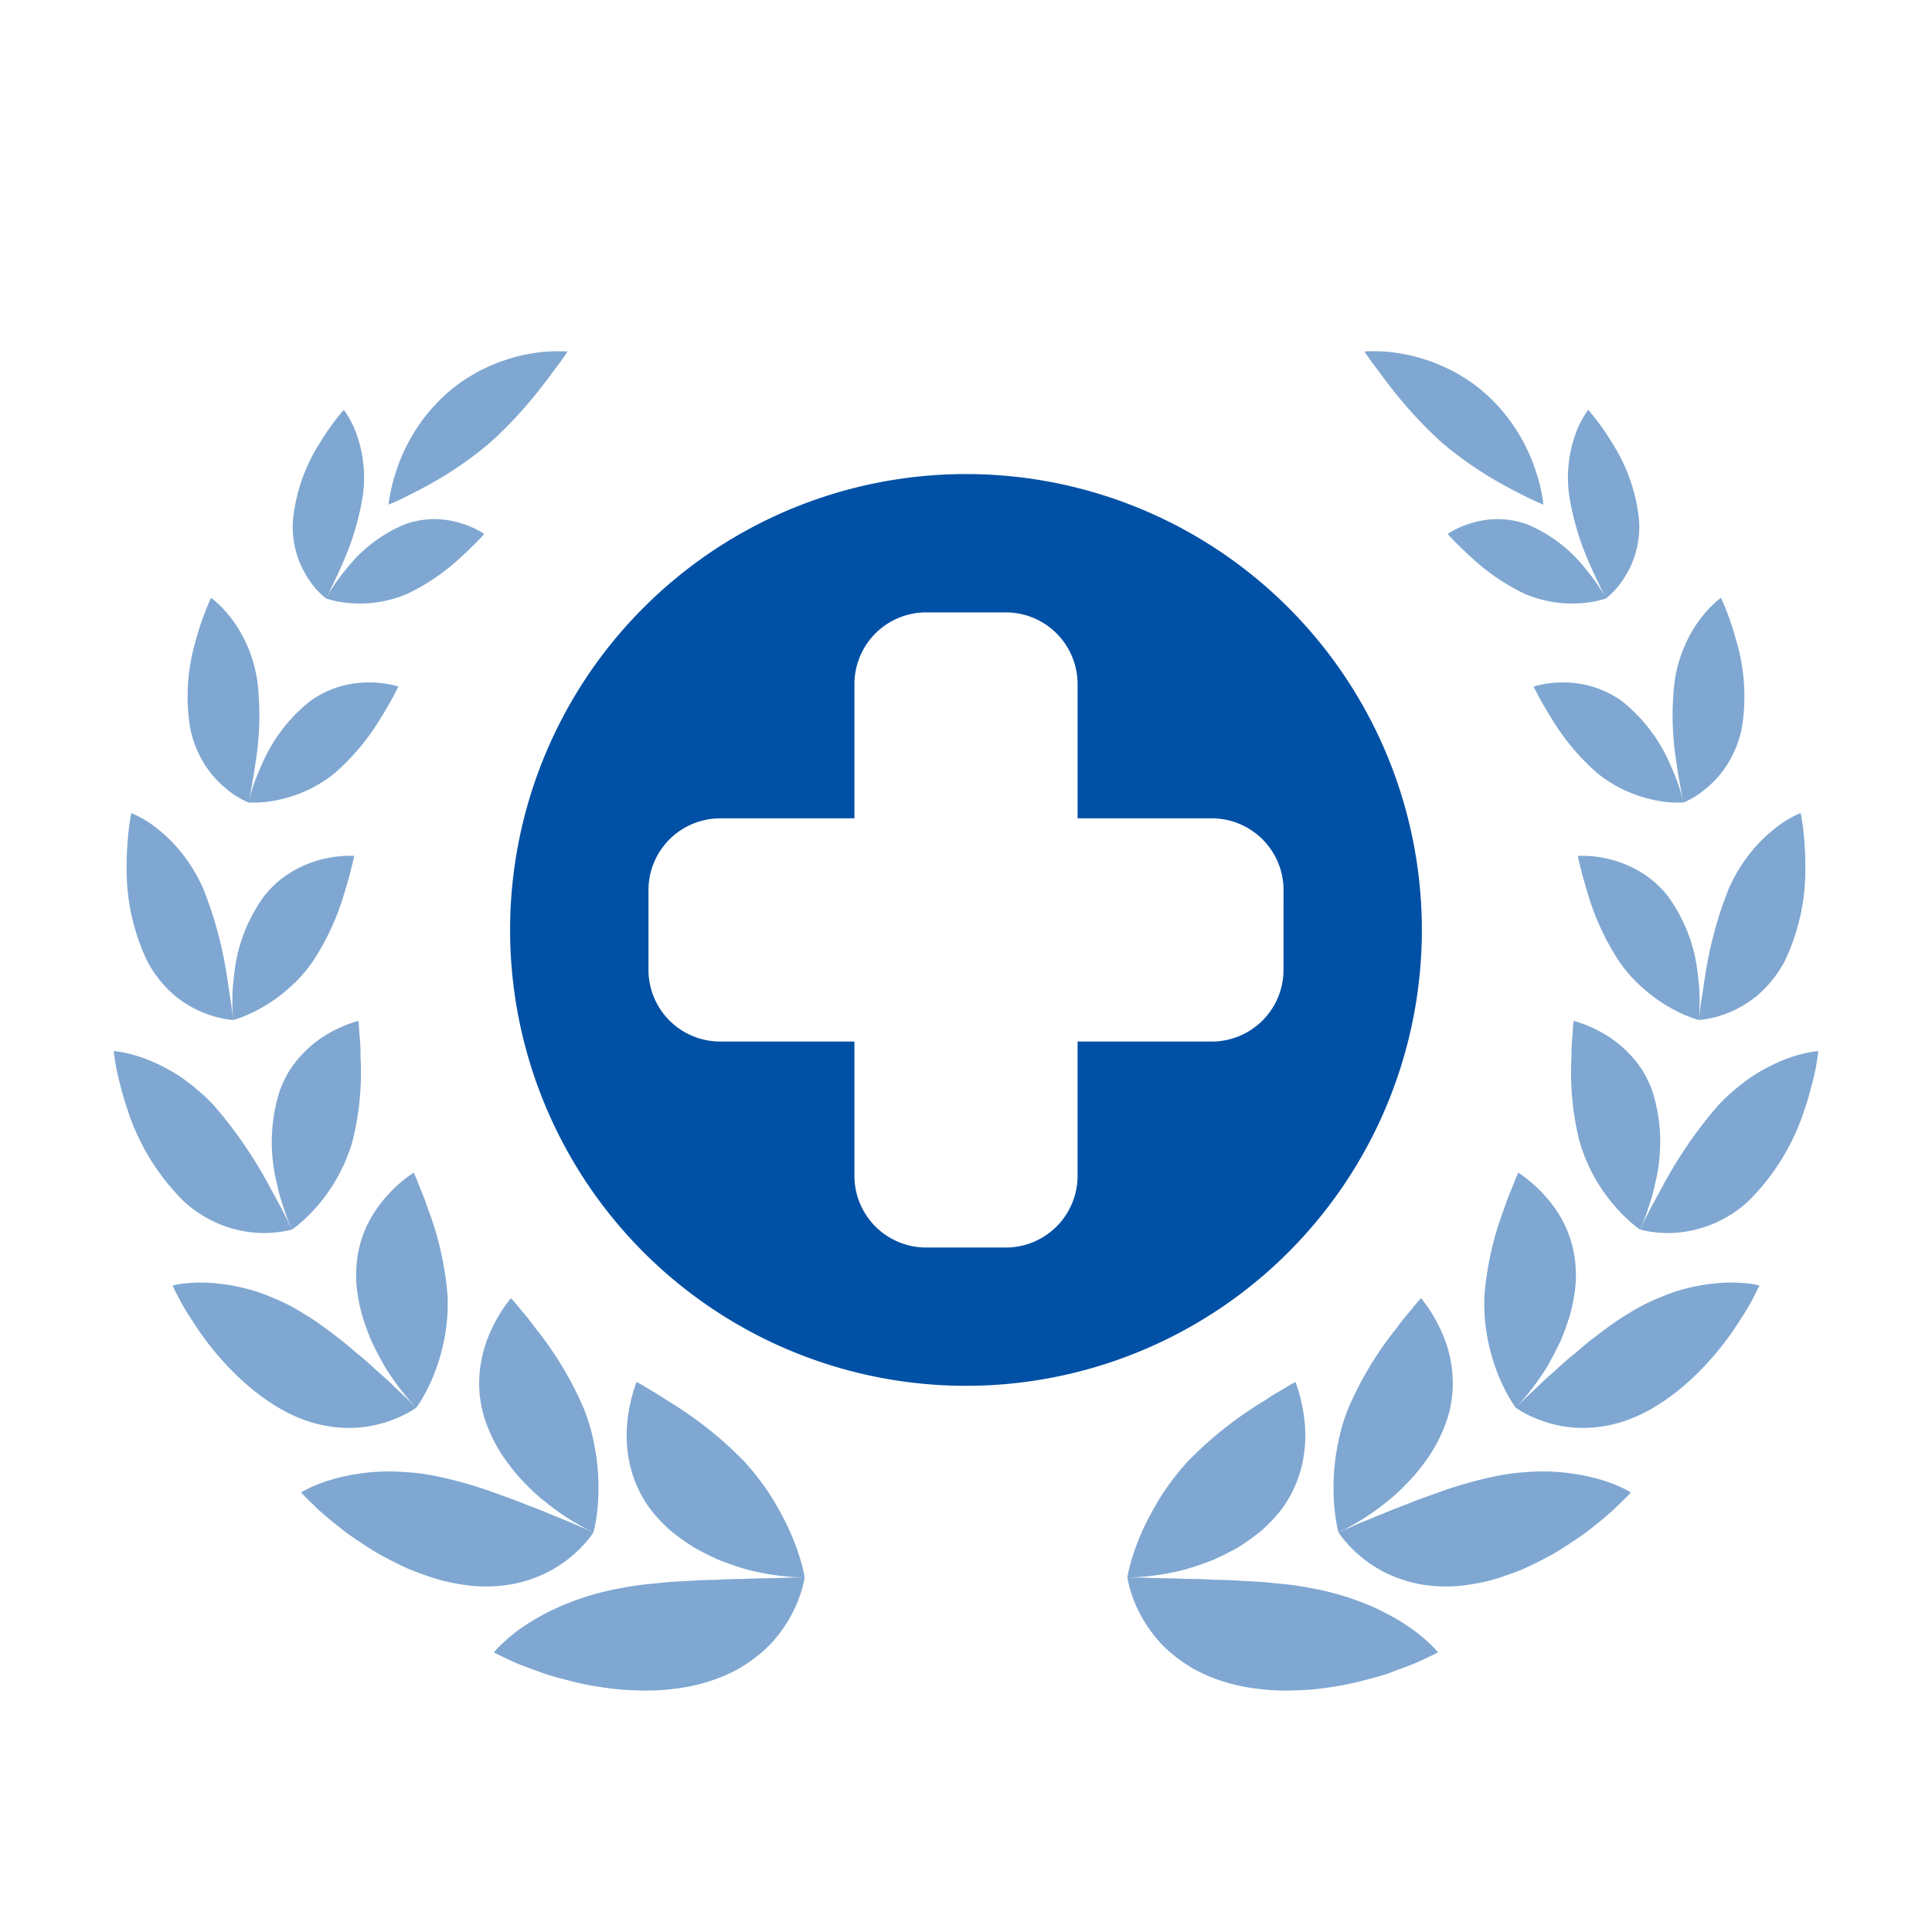 <svg xmlns="http://www.w3.org/2000/svg" xmlns:xlink="http://www.w3.org/1999/xlink" width="230" height="230" viewBox="0 0 230 230">
  <defs>
    <clipPath id="clip-path">
      <rect id="Rectangle_7" data-name="Rectangle 7" width="202.932" height="159.44" fill="rgba(0,80,165,0.5)"/>
    </clipPath>
  </defs>
  <g id="icon_1" transform="translate(-435 -1232)">
    <rect id="Rectangle_57" data-name="Rectangle 57" width="230" height="230" transform="translate(435 1232)" fill="none"/>
    <g id="Group_10" data-name="Group 10">
      <g id="Group_4" data-name="Group 4" transform="translate(448.534 1273.815)">
        <g id="Group_3" data-name="Group 3" transform="translate(0 0)" clip-path="url(#clip-path)">
          <path id="Path_41" data-name="Path 41" d="M15.732,12.432a32.346,32.346,0,0,1-2.513,8.428c-.5,1.175-1,2.157-1.332,2.875s-.579,1.12-.579,1.12a9.808,9.808,0,0,1-2.053-2.281,11.207,11.207,0,0,1-1.87-7.038A20.892,20.892,0,0,1,10.48,6.523c.373-.617.741-1.19,1.083-1.691s.68-.938.953-1.3c.559-.715.912-1.126.912-1.126A10.687,10.687,0,0,1,14.9,5.157a14.569,14.569,0,0,1,.8,3.162,15.522,15.522,0,0,1,.032,4.114" transform="translate(13.956 4.566)" fill="rgba(0,80,165,0.5)"/>
          <path id="Path_42" data-name="Path 42" d="M11.354,20.011a34.409,34.409,0,0,1-.2,9.679c-.09.7-.194,1.352-.3,1.934-.093.579-.18,1.1-.263,1.517-.168.857-.3,1.358-.3,1.358a10.682,10.682,0,0,1-2.855-1.824A12.155,12.155,0,0,1,5.1,29.988a12.954,12.954,0,0,1-1.717-4.259A23.2,23.2,0,0,1,4.006,15.3a32.209,32.209,0,0,1,1.23-3.72c.35-.915.617-1.439.617-1.439a7.7,7.7,0,0,1,.732.605,13.937,13.937,0,0,1,1.676,1.838,15.565,15.565,0,0,1,1.824,3.089,16.57,16.57,0,0,1,1.268,4.337" transform="translate(5.742 19.219)" fill="rgba(0,80,165,0.5)"/>
          <path id="Path_43" data-name="Path 43" d="M9.655,28.01a46.64,46.64,0,0,1,2.794,10.3c.136.761.22,1.479.324,2.116s.191,1.2.252,1.676c.124.944.165,1.511.165,1.511a7.862,7.862,0,0,1-1.025-.133,12.679,12.679,0,0,1-2.574-.759A13.349,13.349,0,0,1,6.227,40.7,14.438,14.438,0,0,1,3.01,36.675,25.266,25.266,0,0,1,.538,25.112c-.014-.886.038-1.708.087-2.449s.113-1.4.182-1.948c.148-1.08.275-1.723.275-1.723A12.672,12.672,0,0,1,4.3,20.939a18.111,18.111,0,0,1,2.791,2.805A19.5,19.5,0,0,1,9.655,28.01" transform="translate(1.014 35.992)" fill="rgba(0,80,165,0.5)"/>
          <path id="Path_44" data-name="Path 44" d="M11.98,35.3a52.549,52.549,0,0,1,6.561,9.56c.2.373.391.727.573,1.068s.368.663.539.976c.333.611.614,1.164.843,1.627.46.924.738,1.477.738,1.477a9.492,9.492,0,0,1-1.1.237,13.86,13.86,0,0,1-2.939.168,14.235,14.235,0,0,1-8.9-3.807A26.986,26.986,0,0,1,1.569,35.508c-.339-.932-.553-1.833-.773-2.64S.42,31.335.3,30.733C.084,29.52,0,28.779,0,28.779a9.328,9.328,0,0,1,1.123.151,17.539,17.539,0,0,1,2.855.834,21.58,21.58,0,0,1,3.851,1.992,20.734,20.734,0,0,1,2.05,1.558,19.618,19.618,0,0,1,2.1,1.983" transform="translate(0 54.543)" fill="rgba(0,80,165,0.5)"/>
          <path id="Path_45" data-name="Path 45" d="M16.9,41.319c.478.261.929.553,1.4.837s.932.588,1.381.9c.9.625,1.757,1.285,2.617,1.937q.634.5,1.23,1c.2.165.394.339.585.51s.4.324.6.484c.773.649,1.494,1.294,2.154,1.911,1.381,1.178,2.458,2.3,3.292,3.046.808.761,1.262,1.248,1.262,1.248a10.267,10.267,0,0,1-1.036.64,14.99,14.99,0,0,1-2.924,1.187,14.3,14.3,0,0,1-4.574.567A15.707,15.707,0,0,1,17,54.2c-4.276-1.882-8.179-5.709-10.709-9.16-.654-.854-1.184-1.7-1.679-2.458s-.915-1.439-1.219-2.027c-.634-1.175-.97-1.905-.97-1.905a9.96,9.96,0,0,1,1.21-.226,17.87,17.87,0,0,1,3.211-.093c.669.035,1.381.113,2.157.232a22.861,22.861,0,0,1,2.455.524,19.62,19.62,0,0,1,2.632.909,23.426,23.426,0,0,1,2.82,1.326" transform="translate(4.586 72.577)" fill="rgba(0,80,165,0.5)"/>
          <path id="Path_46" data-name="Path 46" d="M23.476,46.563a49.2,49.2,0,0,1,6.8,1.873c1.068.394,2.151.764,3.162,1.147q.756.308,1.477.588c.484.177.958.359,1.407.539,1.789.759,3.361,1.346,4.444,1.847.539.255.993.405,1.291.547s.463.194.463.194a9.254,9.254,0,0,1-.79,1.048,15.029,15.029,0,0,1-6.891,4.618,14.267,14.267,0,0,1-3.008.663,17.331,17.331,0,0,1-3.558.072,25.526,25.526,0,0,1-3.874-.677,37.058,37.058,0,0,1-3.807-1.32c-1.23-.544-2.418-1.155-3.558-1.778-1.12-.643-2.157-1.34-3.136-2.009-.243-.165-.478-.333-.709-.492-.229-.177-.449-.347-.663-.515-.428-.336-.837-.66-1.216-.973-.764-.634-1.439-1.2-1.954-1.72-1.054-1.008-1.65-1.644-1.65-1.644a10.364,10.364,0,0,1,1.173-.625,19.236,19.236,0,0,1,3.272-1.132,20.417,20.417,0,0,1,2.293-.46,24.151,24.151,0,0,1,2.69-.269,25.315,25.315,0,0,1,3.014.058,24.941,24.941,0,0,1,3.33.423" transform="translate(14.605 87.295)" fill="rgba(0,80,165,0.5)"/>
          <path id="Path_47" data-name="Path 47" d="M30.986,51.64a33.95,33.95,0,0,1,3.787-.51c1.268-.153,2.53-.24,3.758-.284,1.242-.1,2.449-.139,3.6-.153,1.167-.072,2.276-.107,3.315-.107,2.076-.1,3.856-.072,5.136-.148,1.271-.029,2.03-.006,2.03-.006a10.343,10.343,0,0,1-.307,1.358,15.841,15.841,0,0,1-1.4,3.335,16.466,16.466,0,0,1-1.372,2.07c-.275.356-.579.715-.906,1.068s-.689.689-1.071,1.025a18.415,18.415,0,0,1-2.722,1.946,18.664,18.664,0,0,1-3.558,1.537,21.518,21.518,0,0,1-4.221.9,26.06,26.06,0,0,1-4.462.182,30.343,30.343,0,0,1-4.395-.417,33.1,33.1,0,0,1-4.053-.857c-.634-.159-1.251-.327-1.836-.5s-1.123-.382-1.639-.573c-1.036-.376-1.963-.709-2.7-1.042-1.477-.677-2.342-1.126-2.342-1.126a9.967,9.967,0,0,1,.976-1.034,19.972,19.972,0,0,1,2.927-2.3A28.7,28.7,0,0,1,24.373,53.5a33.07,33.07,0,0,1,6.613-1.859" transform="translate(29.638 95.565)" fill="rgba(0,80,165,0.5)"/>
          <path id="Path_48" data-name="Path 48" d="M17.99,7.576a17.369,17.369,0,0,0-6.743,5.145,25.141,25.141,0,0,0-1.87,2.536c-.423.666-.651,1.08-.651,1.08a11.968,11.968,0,0,0,3.011.573,14.34,14.34,0,0,0,6.784-1.164A25.55,25.55,0,0,0,24.9,11.34c.408-.373.776-.721,1.1-1.048s.622-.6.854-.843c.469-.481.727-.788.727-.788A10.672,10.672,0,0,0,24.84,7.4a10.962,10.962,0,0,0-3.057-.5,10.417,10.417,0,0,0-3.793.672" transform="translate(16.536 13.085)" fill="rgba(0,80,165,0.5)"/>
          <path id="Path_49" data-name="Path 49" d="M12.836,15.883A19.4,19.4,0,0,0,7.17,23.327c-.292.637-.539,1.239-.756,1.786s-.362,1.048-.492,1.459c-.263.828-.385,1.338-.385,1.338a13.321,13.321,0,0,0,3.382-.269,15.82,15.82,0,0,0,3.289-1.031,15.674,15.674,0,0,0,3.587-2.171,27.393,27.393,0,0,0,5.518-6.607c.649-1.051,1.184-1.977,1.537-2.646s.55-1.074.55-1.074a7.818,7.818,0,0,0-.918-.235,12.368,12.368,0,0,0-2.4-.258,12.526,12.526,0,0,0-3.393.414,11.988,11.988,0,0,0-3.851,1.85" transform="translate(10.494 25.808)" fill="rgba(0,80,165,0.5)"/>
          <path id="Path_50" data-name="Path 50" d="M8.717,25.477a19.081,19.081,0,0,0-3.634,9.5c-.087.756-.171,1.474-.191,2.116s-.014,1.213-.006,1.682c.02.953.067,1.52.067,1.52a8.7,8.7,0,0,0,.987-.318A16.276,16.276,0,0,0,8.37,38.832a18,18,0,0,0,3.057-2.166,16.968,16.968,0,0,0,3.02-3.33,30.238,30.238,0,0,0,3.781-8.208c.182-.62.362-1.2.507-1.726s.252-.993.35-1.384c.2-.779.292-1.259.292-1.259a13.586,13.586,0,0,0-7.122,1.714,12.2,12.2,0,0,0-3.538,3" transform="translate(9.251 39.316)" fill="rgba(0,80,165,0.5)"/>
          <path id="Path_51" data-name="Path 51" d="M7.437,35.886a20.184,20.184,0,0,0-.333,11c.09.408.168.8.266,1.17s.22.721.316,1.054c.208.666.411,1.248.582,1.737a11.581,11.581,0,0,0,.463,1.118c.113.263.18.4.18.4a9.214,9.214,0,0,0,.895-.686,19.116,19.116,0,0,0,2.05-2.032,20.33,20.33,0,0,0,4.265-7.834,33.6,33.6,0,0,0,.961-9.6c-.032-.677-.014-1.317-.055-1.876-.023-.567-.075-1.063-.113-1.474-.035-.831-.1-1.326-.1-1.326s-.405.1-1.068.336a16.241,16.241,0,0,0-2.6,1.222A13.781,13.781,0,0,0,8.569,33.5a13.8,13.8,0,0,0-1.132,2.386" transform="translate(12.323 52.181)" fill="rgba(0,80,165,0.5)"/>
          <path id="Path_52" data-name="Path 52" d="M9.982,45.446A13.4,13.4,0,0,0,10,46.971c.043.507.1,1.016.191,1.526a17.311,17.311,0,0,0,.732,3c.159.489.333.97.512,1.439.1.235.188.475.284.706s.208.443.316.669c.423.877.874,1.72,1.32,2.5a31.427,31.427,0,0,0,2.585,3.619c.718.848,1.181,1.329,1.181,1.329a10.827,10.827,0,0,0,.672-1.016,20.435,20.435,0,0,0,1.39-2.811,24.329,24.329,0,0,0,1.259-4.2,22.187,22.187,0,0,0,.417-5.217,37.07,37.07,0,0,0-2.206-10.073c-.249-.675-.455-1.326-.68-1.888s-.443-1.045-.591-1.471c-.324-.828-.556-1.306-.556-1.306a12.061,12.061,0,0,0-.984.7,16.532,16.532,0,0,0-2.252,2.116,15.42,15.42,0,0,0-1.262,1.618,13.442,13.442,0,0,0-2.345,7.238" transform="translate(18.893 64.011)" fill="rgba(0,80,165,0.5)"/>
          <path id="Path_53" data-name="Path 53" d="M15.6,53.022a18.153,18.153,0,0,0,3.02,5.776,20.655,20.655,0,0,0,2.125,2.435c.368.376.735.738,1.115,1.083.379.327.761.64,1.135.938a28.24,28.24,0,0,0,3.943,2.678,12.287,12.287,0,0,0,1.242.649c.3.136.457.208.457.208a11.29,11.29,0,0,0,.272-1.268,22.065,22.065,0,0,0,.307-3.329,25.822,25.822,0,0,0-.287-4.693c-.139-.828-.3-1.72-.53-2.626a23.682,23.682,0,0,0-.877-2.707,40.944,40.944,0,0,0-5.426-9.2c-.113-.148-.229-.29-.342-.437s-.217-.284-.318-.428c-.211-.275-.414-.536-.611-.785-.391-.486-.764-.892-1.045-1.265-.582-.718-.967-1.112-.967-1.112s-.318.365-.785,1.025A18.263,18.263,0,0,0,16.4,42.849a17.492,17.492,0,0,0-.77,2.056,15.672,15.672,0,0,0-.492,2.394,14.663,14.663,0,0,0-.081,2.736,15.39,15.39,0,0,0,.541,2.988" transform="translate(28.483 73.8)" fill="rgba(0,80,165,0.5)"/>
          <path id="Path_54" data-name="Path 54" d="M18.233,5.016a21.2,21.2,0,0,0-5.86,8.781c-.229.663-.423,1.259-.565,1.8s-.237,1.025-.313,1.419c-.148.782-.194,1.239-.194,1.239s.44-.162,1.167-.5c.362-.171.793-.376,1.285-.631s1.051-.524,1.636-.843a44.522,44.522,0,0,0,8.072-5.463A51.4,51.4,0,0,0,29.95,3.679c.408-.518.77-1.019,1.094-1.459s.614-.808.845-1.135c.466-.649.718-1.054.718-1.054S32.145-.007,31.325,0c-.411.006-.915.02-1.491.058-.567.064-1.21.153-1.917.281A16.71,16.71,0,0,0,25.665.9c-.4.124-.808.255-1.228.4-.4.171-.816.345-1.239.533s-.845.394-1.274.608q-.621.36-1.254.75c-.414.269-.843.539-1.245.851s-.8.631-1.193.976" transform="translate(21.42 0.001)" fill="rgba(0,80,165,0.5)"/>
          <path id="Path_55" data-name="Path 55" d="M23.94,57.557a19.344,19.344,0,0,0,2.36,2.507,27.376,27.376,0,0,0,2.832,2.027,33.387,33.387,0,0,0,3.075,1.532c1.039.394,2.067.744,3.046,1.039a29.514,29.514,0,0,0,5,.889c1.271.107,2.03.122,2.03.122a13.049,13.049,0,0,0-.292-1.375,27.21,27.21,0,0,0-1.155-3.4c-.284-.683-.611-1.4-.987-2.145-.191-.362-.391-.735-.605-1.112s-.434-.785-.675-1.175a24.215,24.215,0,0,0-1.581-2.325,28.748,28.748,0,0,0-1.9-2.3,45.306,45.306,0,0,0-8.4-6.786c-.316-.206-.625-.388-.915-.567-.287-.2-.567-.376-.828-.539-.53-.339-1.01-.588-1.4-.837-.785-.486-1.274-.727-1.274-.727a13.617,13.617,0,0,0-.437,1.309,19.424,19.424,0,0,0-.66,3.46,15.879,15.879,0,0,0,.266,4.887,14.2,14.2,0,0,0,2.5,5.518" transform="translate(39.975 80.325)" fill="rgba(0,80,165,0.5)"/>
          <path id="Path_56" data-name="Path 56" d="M59.917,12.432A32.346,32.346,0,0,0,62.43,20.86c.5,1.175,1,2.157,1.332,2.875s.579,1.12.579,1.12a9.808,9.808,0,0,0,2.053-2.281,11.207,11.207,0,0,0,1.87-7.038,20.892,20.892,0,0,0-3.095-9.013c-.373-.617-.741-1.19-1.083-1.691s-.677-.938-.953-1.3c-.559-.715-.912-1.126-.912-1.126a10.635,10.635,0,0,0-1.471,2.748,14.4,14.4,0,0,0-.8,3.162,15.522,15.522,0,0,0-.032,4.114" transform="translate(113.328 4.566)" fill="rgba(0,80,165,0.5)"/>
          <path id="Path_57" data-name="Path 57" d="M64.36,20.011a34.41,34.41,0,0,0,.2,9.679c.09.7.194,1.352.3,1.934s.182,1.1.266,1.517c.168.857.3,1.358.3,1.358a10.682,10.682,0,0,0,2.855-1.824,12.155,12.155,0,0,0,2.334-2.687,12.954,12.954,0,0,0,1.717-4.259A23.16,23.16,0,0,0,71.706,15.3a31.728,31.728,0,0,0-1.228-3.72c-.35-.915-.617-1.439-.617-1.439a7.7,7.7,0,0,0-.732.605,13.938,13.938,0,0,0-1.676,1.838,15.566,15.566,0,0,0-1.824,3.089,16.57,16.57,0,0,0-1.268,4.337" transform="translate(121.476 19.219)" fill="rgba(0,80,165,0.5)"/>
          <path id="Path_58" data-name="Path 58" d="M68.721,28.01a46.64,46.64,0,0,0-2.794,10.3c-.136.761-.22,1.479-.324,2.116s-.191,1.2-.252,1.676c-.124.944-.165,1.511-.165,1.511a7.862,7.862,0,0,0,1.025-.133,12.609,12.609,0,0,0,2.571-.759,13.312,13.312,0,0,0,3.367-2.03,14.438,14.438,0,0,0,3.217-4.021,25.266,25.266,0,0,0,2.473-11.564c.014-.886-.038-1.708-.09-2.449s-.113-1.4-.18-1.948c-.148-1.08-.278-1.723-.278-1.723a12.688,12.688,0,0,0-3.211,1.948,18.11,18.11,0,0,0-2.791,2.805,19.5,19.5,0,0,0-2.568,4.265" transform="translate(123.542 35.992)" fill="rgba(0,80,165,0.5)"/>
          <path id="Path_59" data-name="Path 59" d="M72.011,35.3a52.549,52.549,0,0,0-6.561,9.56c-.2.373-.391.727-.573,1.068s-.368.663-.539.976c-.336.611-.614,1.164-.843,1.627-.463.924-.738,1.477-.738,1.477a9.492,9.492,0,0,0,1.1.237,13.86,13.86,0,0,0,2.939.168A14.241,14.241,0,0,0,75.7,46.6a26.986,26.986,0,0,0,6.723-11.095c.339-.932.553-1.833.773-2.64s.376-1.532.5-2.134c.214-1.213.3-1.954.3-1.954a9.328,9.328,0,0,0-1.123.151,17.539,17.539,0,0,0-2.855.834,21.483,21.483,0,0,0-3.851,1.992,21.106,21.106,0,0,0-2.053,1.558,19.6,19.6,0,0,0-2.1,1.983" transform="translate(118.941 54.543)" fill="rgba(0,80,165,0.5)"/>
          <path id="Path_60" data-name="Path 60" d="M72.175,41.319c-.478.261-.929.553-1.4.837s-.935.588-1.384.9c-.9.625-1.757,1.285-2.617,1.937-.423.33-.831.663-1.23,1-.2.165-.394.339-.585.51s-.4.324-.6.484c-.773.649-1.494,1.294-2.154,1.911-1.381,1.178-2.455,2.3-3.292,3.046-.808.761-1.262,1.248-1.262,1.248a10.268,10.268,0,0,0,1.036.64,15.067,15.067,0,0,0,2.924,1.187,14.3,14.3,0,0,0,4.574.567,15.694,15.694,0,0,0,5.895-1.39c4.276-1.882,8.179-5.709,10.709-9.16.654-.854,1.184-1.7,1.679-2.458s.915-1.439,1.219-2.027c.634-1.175.97-1.905.97-1.905a9.805,9.805,0,0,0-1.21-.226,17.87,17.87,0,0,0-3.211-.093c-.669.035-1.381.113-2.157.232a22.859,22.859,0,0,0-2.455.524A19.619,19.619,0,0,0,75,39.993a23.634,23.634,0,0,0-2.82,1.326" transform="translate(109.266 72.577)" fill="rgba(0,80,165,0.5)"/>
          <path id="Path_61" data-name="Path 61" d="M69.406,46.563a49.308,49.308,0,0,0-6.8,1.873c-1.068.394-2.151.764-3.162,1.147q-.756.308-1.477.588c-.484.177-.958.359-1.407.539-1.789.759-3.361,1.346-4.444,1.847-.539.255-.993.405-1.288.547s-.466.194-.466.194a9.254,9.254,0,0,0,.79,1.048,15.029,15.029,0,0,0,6.891,4.618,14.227,14.227,0,0,0,3.008.663,17.355,17.355,0,0,0,3.561.072,25.553,25.553,0,0,0,3.871-.677,37.058,37.058,0,0,0,3.807-1.32c1.23-.544,2.418-1.155,3.558-1.778,1.12-.643,2.157-1.34,3.136-2.009.243-.165.478-.333.709-.492.229-.177.449-.347.663-.515.428-.336.837-.66,1.216-.973.764-.634,1.439-1.2,1.954-1.72,1.054-1.008,1.65-1.644,1.65-1.644A10.365,10.365,0,0,0,84,47.944a19.236,19.236,0,0,0-3.272-1.132,20.417,20.417,0,0,0-2.293-.46,24.151,24.151,0,0,0-2.69-.269,25.315,25.315,0,0,0-3.014.058,24.941,24.941,0,0,0-3.33.423" transform="translate(95.446 87.295)" fill="rgba(0,80,165,0.5)"/>
          <path id="Path_62" data-name="Path 62" d="M63.312,51.64a33.95,33.95,0,0,0-3.787-.51c-1.268-.153-2.53-.24-3.758-.284-1.242-.1-2.449-.139-3.6-.153-1.167-.072-2.276-.107-3.315-.107-2.076-.1-3.856-.072-5.136-.148-1.271-.029-2.03-.006-2.03-.006a10.343,10.343,0,0,0,.307,1.358,15.839,15.839,0,0,0,1.4,3.335,16.465,16.465,0,0,0,1.372,2.07c.272.356.579.715.906,1.068s.686.689,1.071,1.025a18.415,18.415,0,0,0,2.722,1.946,18.664,18.664,0,0,0,3.558,1.537,21.517,21.517,0,0,0,4.221.9,26.059,26.059,0,0,0,4.462.182,30.343,30.343,0,0,0,4.395-.417,33.1,33.1,0,0,0,4.053-.857c.634-.159,1.251-.327,1.836-.5S73.1,61.7,73.619,61.5c1.036-.376,1.963-.709,2.7-1.042,1.477-.677,2.342-1.126,2.342-1.126a9.968,9.968,0,0,0-.976-1.034,19.971,19.971,0,0,0-2.927-2.3A28.7,28.7,0,0,0,69.925,53.5a33.07,33.07,0,0,0-6.613-1.859" transform="translate(78.997 95.565)" fill="rgba(0,80,165,0.5)"/>
          <path id="Path_63" data-name="Path 63" d="M64.448,7.576a17.369,17.369,0,0,1,6.743,5.145,25.14,25.14,0,0,1,1.87,2.536c.42.666.651,1.08.651,1.08a11.968,11.968,0,0,1-3.011.573,14.34,14.34,0,0,1-6.784-1.164,25.478,25.478,0,0,1-6.381-4.407c-.411-.373-.779-.721-1.106-1.048s-.62-.6-.851-.843c-.469-.481-.727-.788-.727-.788A10.671,10.671,0,0,1,57.6,7.4a10.98,10.98,0,0,1,3.057-.5,10.417,10.417,0,0,1,3.793.672" transform="translate(103.959 13.085)" fill="rgba(0,80,165,0.5)"/>
          <path id="Path_64" data-name="Path 64" d="M68.95,15.883a19.435,19.435,0,0,1,5.669,7.444c.29.637.536,1.239.753,1.786s.362,1.048.492,1.459c.263.828.385,1.338.385,1.338a13.321,13.321,0,0,1-3.382-.269,15.873,15.873,0,0,1-3.289-1.031,15.674,15.674,0,0,1-3.587-2.171,27.393,27.393,0,0,1-5.518-6.607c-.649-1.051-1.184-1.977-1.537-2.646s-.55-1.074-.55-1.074a7.818,7.818,0,0,1,.918-.235,12.368,12.368,0,0,1,2.4-.258,12.525,12.525,0,0,1,3.393.414,11.988,11.988,0,0,1,3.851,1.85" transform="translate(110.653 25.808)" fill="rgba(0,80,165,0.5)"/>
          <path id="Path_65" data-name="Path 65" d="M70.864,25.477a19.108,19.108,0,0,1,3.633,9.5c.087.756.171,1.474.191,2.116s.014,1.213.006,1.682c-.02.953-.067,1.52-.067,1.52a8.7,8.7,0,0,1-.987-.318,16.275,16.275,0,0,1-2.429-1.141,18,18,0,0,1-3.057-2.166,16.967,16.967,0,0,1-3.02-3.33,30.238,30.238,0,0,1-3.781-8.208c-.182-.62-.362-1.2-.507-1.726s-.252-.993-.35-1.384c-.2-.779-.292-1.259-.292-1.259a13.587,13.587,0,0,1,7.122,1.714,12.2,12.2,0,0,1,3.538,3" transform="translate(114.1 39.316)" fill="rgba(0,80,165,0.5)"/>
          <path id="Path_66" data-name="Path 66" d="M69.585,35.886a20.184,20.184,0,0,1,.333,11c-.09.408-.168.8-.266,1.17s-.22.721-.316,1.054c-.208.666-.411,1.248-.582,1.737a11.577,11.577,0,0,1-.463,1.118c-.113.263-.18.4-.18.4a9.214,9.214,0,0,1-.895-.686,19.115,19.115,0,0,1-2.05-2.032A20.33,20.33,0,0,1,60.9,41.812a33.6,33.6,0,0,1-.961-9.6c.032-.677.014-1.317.052-1.876s.078-1.063.116-1.474c.035-.831.1-1.326.1-1.326s.405.1,1.065.336a16.136,16.136,0,0,1,2.6,1.222A13.781,13.781,0,0,1,68.453,33.5a13.8,13.8,0,0,1,1.132,2.386" transform="translate(113.587 52.181)" fill="rgba(0,80,165,0.5)"/>
          <path id="Path_67" data-name="Path 67" d="M67.248,45.446a13.4,13.4,0,0,1-.017,1.526c-.043.507-.1,1.016-.191,1.526a17.31,17.31,0,0,1-.732,3c-.159.489-.333.97-.512,1.439-.1.235-.188.475-.284.706s-.208.443-.316.669c-.423.877-.874,1.72-1.32,2.5a31.425,31.425,0,0,1-2.585,3.619c-.718.848-1.181,1.329-1.181,1.329a10.827,10.827,0,0,1-.672-1.016,20.435,20.435,0,0,1-1.39-2.811,24.076,24.076,0,0,1-1.259-4.2,22.186,22.186,0,0,1-.417-5.217,37.069,37.069,0,0,1,2.206-10.073c.249-.675.455-1.326.68-1.888s.443-1.045.591-1.471c.324-.828.556-1.306.556-1.306a12.059,12.059,0,0,1,.984.7,16.532,16.532,0,0,1,2.252,2.116A15.042,15.042,0,0,1,64.9,38.208a13.442,13.442,0,0,1,2.345,7.238" transform="translate(106.81 64.011)" fill="rgba(0,80,165,0.5)"/>
          <path id="Path_68" data-name="Path 68" d="M63.786,53.022a18.153,18.153,0,0,1-3.02,5.776,20.656,20.656,0,0,1-2.125,2.435c-.368.376-.735.738-1.115,1.083-.379.327-.761.64-1.135.938a28.24,28.24,0,0,1-3.943,2.678,12.288,12.288,0,0,1-1.242.649c-.3.136-.457.208-.457.208a11.29,11.29,0,0,1-.272-1.268,22.066,22.066,0,0,1-.307-3.329,25.583,25.583,0,0,1,.29-4.693c.136-.828.3-1.72.527-2.626a23.679,23.679,0,0,1,.877-2.707,40.944,40.944,0,0,1,5.426-9.2c.113-.148.229-.29.345-.437s.214-.284.316-.428c.211-.275.414-.536.611-.785.391-.486.764-.892,1.045-1.265.582-.718.967-1.112.967-1.112s.318.365.785,1.025a18.262,18.262,0,0,1,1.627,2.884,17.49,17.49,0,0,1,.77,2.056,15.671,15.671,0,0,1,.492,2.394,14.663,14.663,0,0,1,.081,2.736,15.39,15.39,0,0,1-.541,2.988" transform="translate(95.061 73.8)" fill="rgba(0,80,165,0.5)"/>
          <path id="Path_69" data-name="Path 69" d="M65.806,5.016a21.2,21.2,0,0,1,5.86,8.781c.229.663.423,1.259.565,1.8s.237,1.025.313,1.419c.148.782.194,1.239.194,1.239s-.44-.162-1.167-.5c-.362-.171-.793-.376-1.285-.631s-1.048-.524-1.633-.843a44.435,44.435,0,0,1-8.075-5.463,51.4,51.4,0,0,1-6.488-7.143c-.408-.518-.77-1.019-1.094-1.459s-.614-.808-.845-1.135C51.683.436,51.431.031,51.431.031S51.894-.007,52.714,0c.411.006.915.02,1.491.058.567.064,1.21.153,1.917.281A16.71,16.71,0,0,1,58.374.9c.4.124.808.255,1.228.4.4.171.816.345,1.239.533s.845.394,1.274.608q.621.36,1.254.75c.414.269.843.539,1.245.851s.8.631,1.193.976" transform="translate(97.474 0.001)" fill="rgba(0,80,165,0.5)"/>
          <path id="Path_70" data-name="Path 70" d="M60.02,57.557a19.343,19.343,0,0,1-2.36,2.507,27.377,27.377,0,0,1-2.832,2.027,33.387,33.387,0,0,1-3.075,1.532c-1.039.394-2.067.744-3.046,1.039a29.515,29.515,0,0,1-5,.889c-1.271.107-2.03.122-2.03.122a13.048,13.048,0,0,1,.292-1.375,27.209,27.209,0,0,1,1.155-3.4c.284-.683.611-1.4.99-2.145.188-.362.388-.735.6-1.112s.434-.785.675-1.175a24.214,24.214,0,0,1,1.581-2.325,28.75,28.75,0,0,1,1.9-2.3,45.305,45.305,0,0,1,8.4-6.786c.316-.206.625-.388.915-.567.287-.2.567-.376.828-.539.53-.339,1.01-.588,1.4-.837.785-.486,1.274-.727,1.274-.727a13.613,13.613,0,0,1,.437,1.309,19.425,19.425,0,0,1,.66,3.46,15.879,15.879,0,0,1-.266,4.887,14.2,14.2,0,0,1-2.5,5.518" transform="translate(78.997 80.325)" fill="rgba(0,80,165,0.5)"/>
        </g>
      </g>
      <path id="Path_83" data-name="Path 83" d="M70.572,5.05a54.271,54.271,0,1,0,37.245,14.8A54.271,54.271,0,0,0,70.572,5.05m37.8,59.028a8.541,8.541,0,0,1-8.529,8.529H83.855V88.6a8.541,8.541,0,0,1-8.529,8.529H65.818A8.539,8.539,0,0,1,57.289,88.6V72.607H41.3a8.541,8.541,0,0,1-8.529-8.529V54.567A8.541,8.541,0,0,1,41.3,46.038h15.99V30.047a8.539,8.539,0,0,1,8.529-8.529h9.508a8.541,8.541,0,0,1,8.529,8.529v15.99h15.99a8.541,8.541,0,0,1,8.529,8.529Z" transform="translate(479.428 1283.386)" fill="#0050a5"/>
    </g>
  </g>
</svg>
